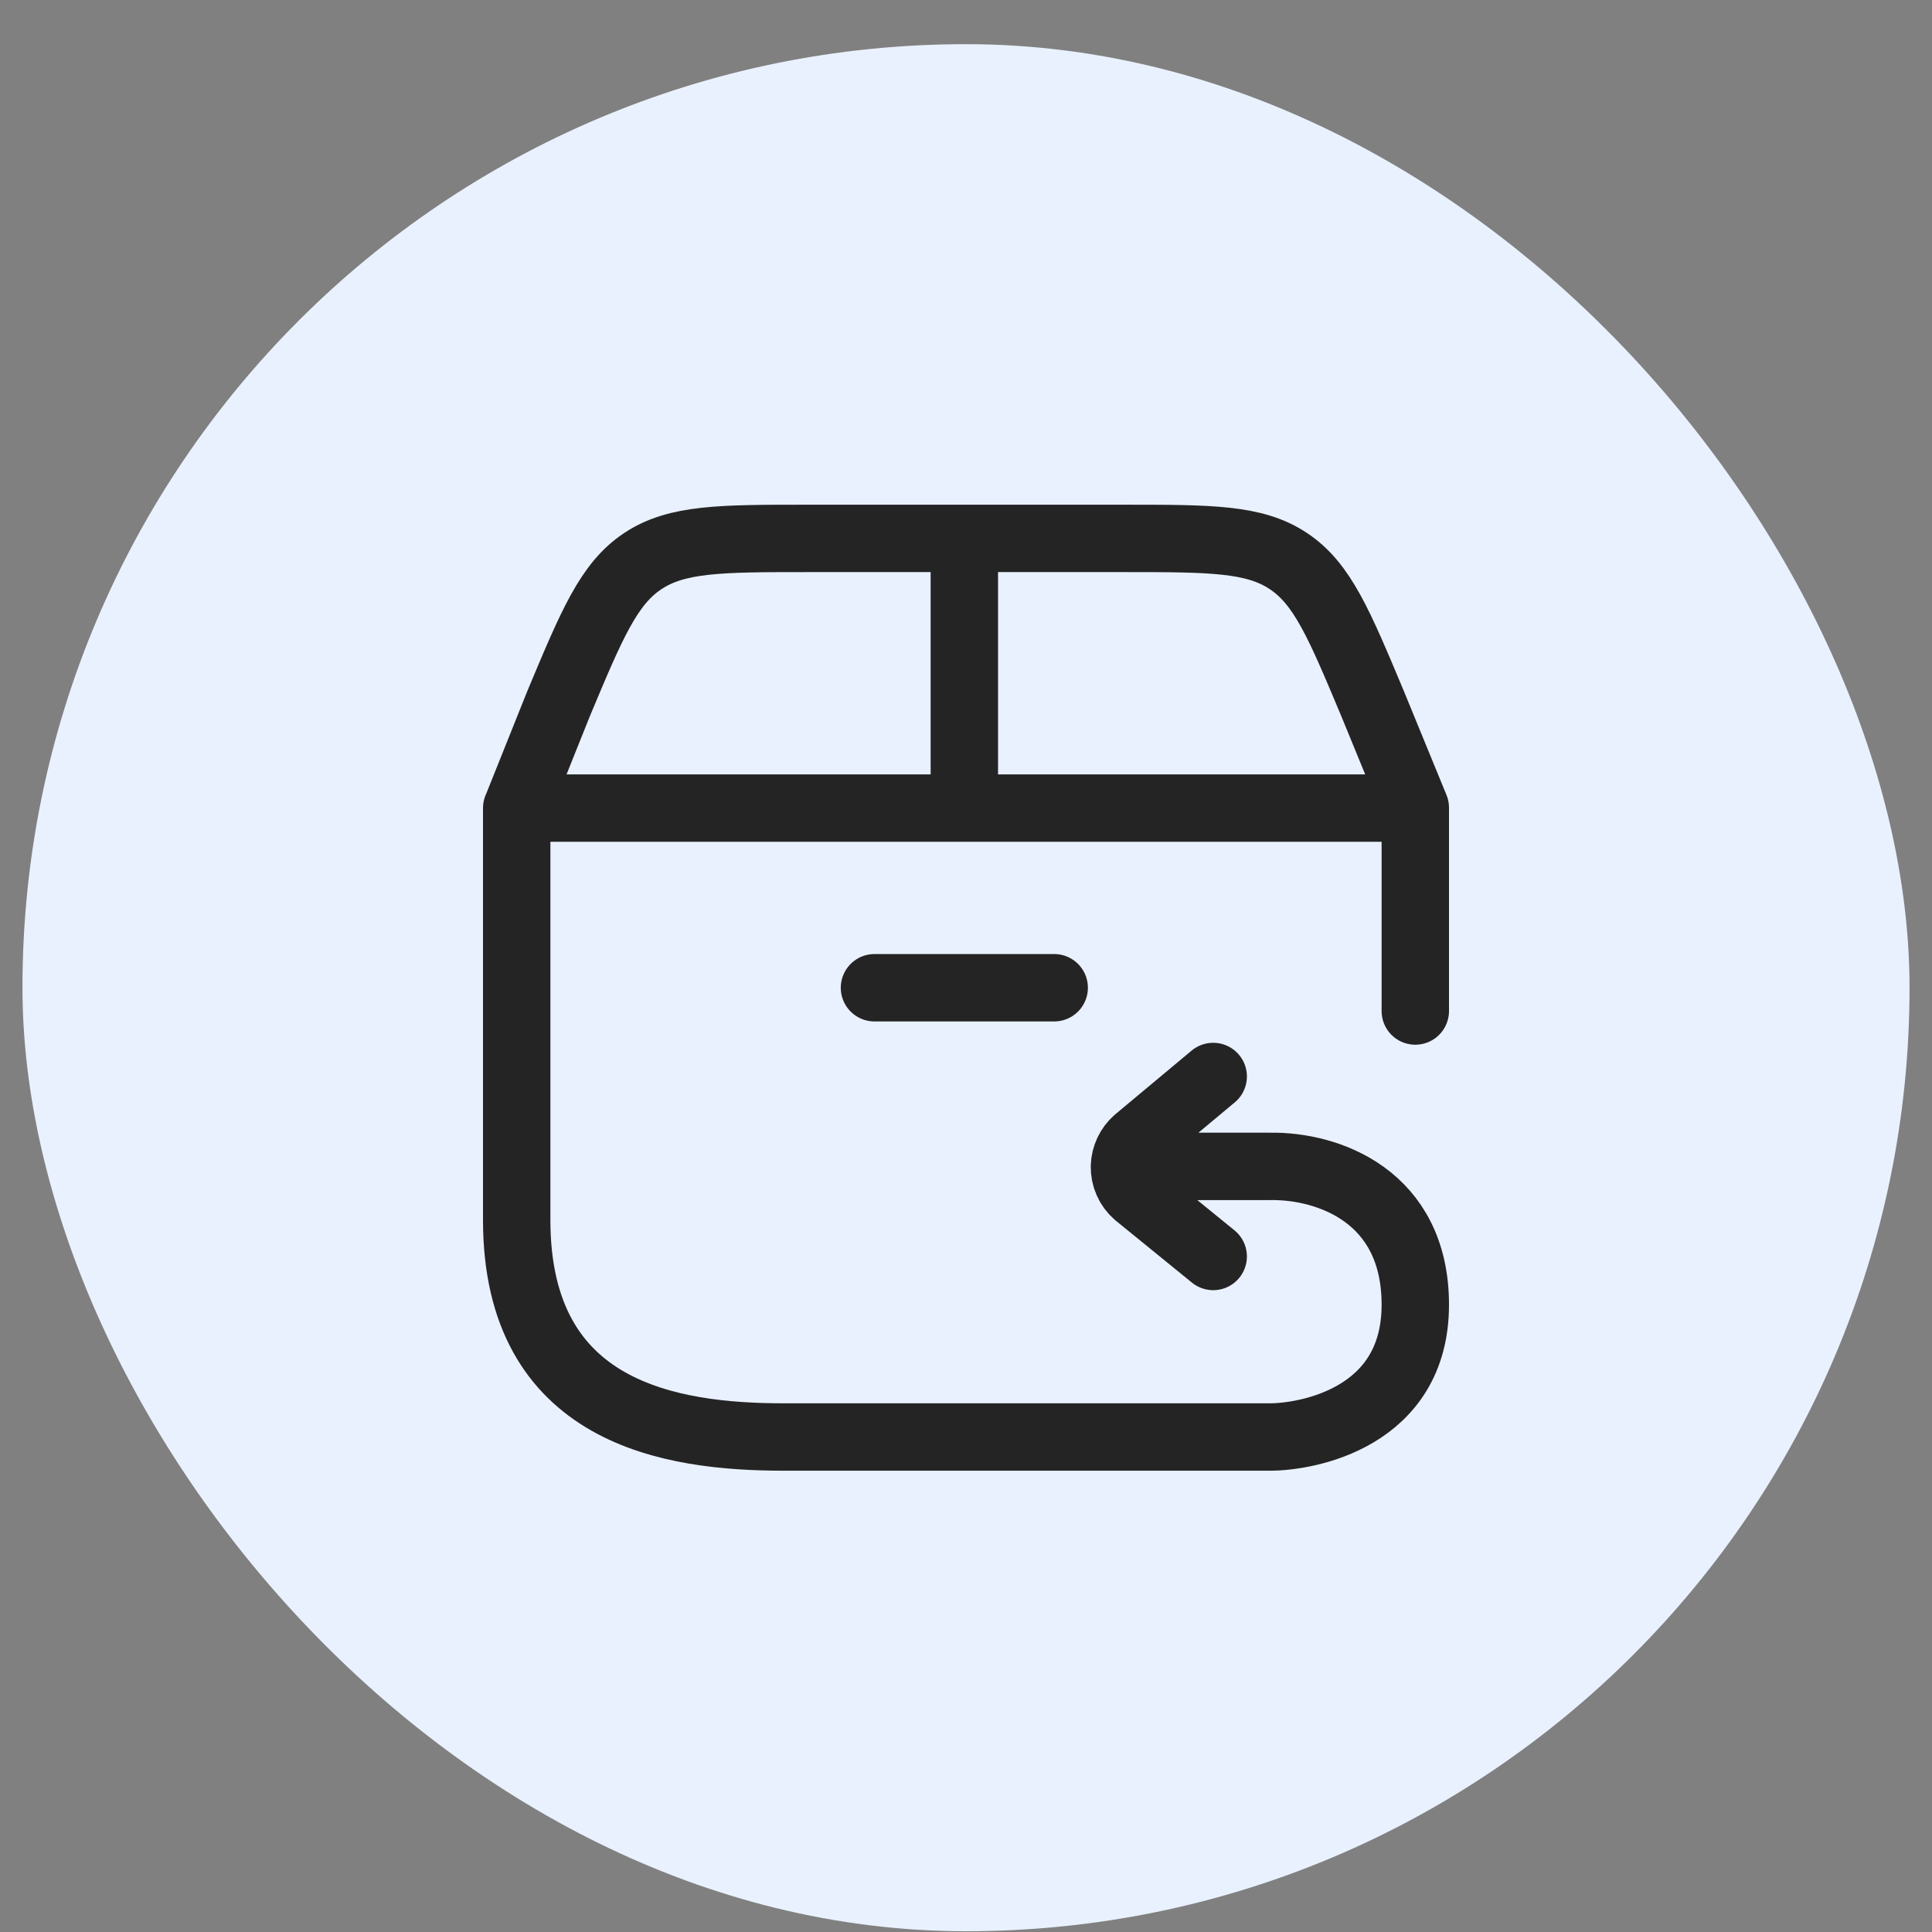 <svg width="43" height="43" viewBox="0 0 43 43" fill="none" xmlns="http://www.w3.org/2000/svg">
<rect x="0" y="0" width="43" height="43" fill="#808080" stroke="none"/>
<rect x="0.5" y="0.983" width="42" height="42" rx="21" fill="#E9F1FF"/>
<path d="M25.027 25.96H28.267C29.545 25.939 31.5 26.612 31.5 29.04C31.5 31.56 29.088 31.983 28.266 31.983H17.446C14.938 31.983 11.5 31.474 11.5 27.153V17.985H31.5V22.502M27.002 23.959L25.3 25.379C25.217 25.452 25.15 25.541 25.103 25.641C25.056 25.74 25.03 25.849 25.027 25.959C25.024 26.077 25.047 26.194 25.095 26.301C25.142 26.409 25.213 26.505 25.302 26.582L27.002 27.965M11.506 17.974L12.427 15.674C13.175 13.885 13.549 12.991 14.307 12.488C15.065 11.985 16.037 11.983 17.98 11.983H25C26.944 11.983 27.916 11.983 28.674 12.487C29.432 12.99 29.805 13.884 30.554 15.672L31.5 17.978M21.463 17.984V11.984M19.463 21.984H23.463" stroke="#242424" stroke-width="1.5" stroke-linecap="round" stroke-linejoin="round"/>
</svg>
